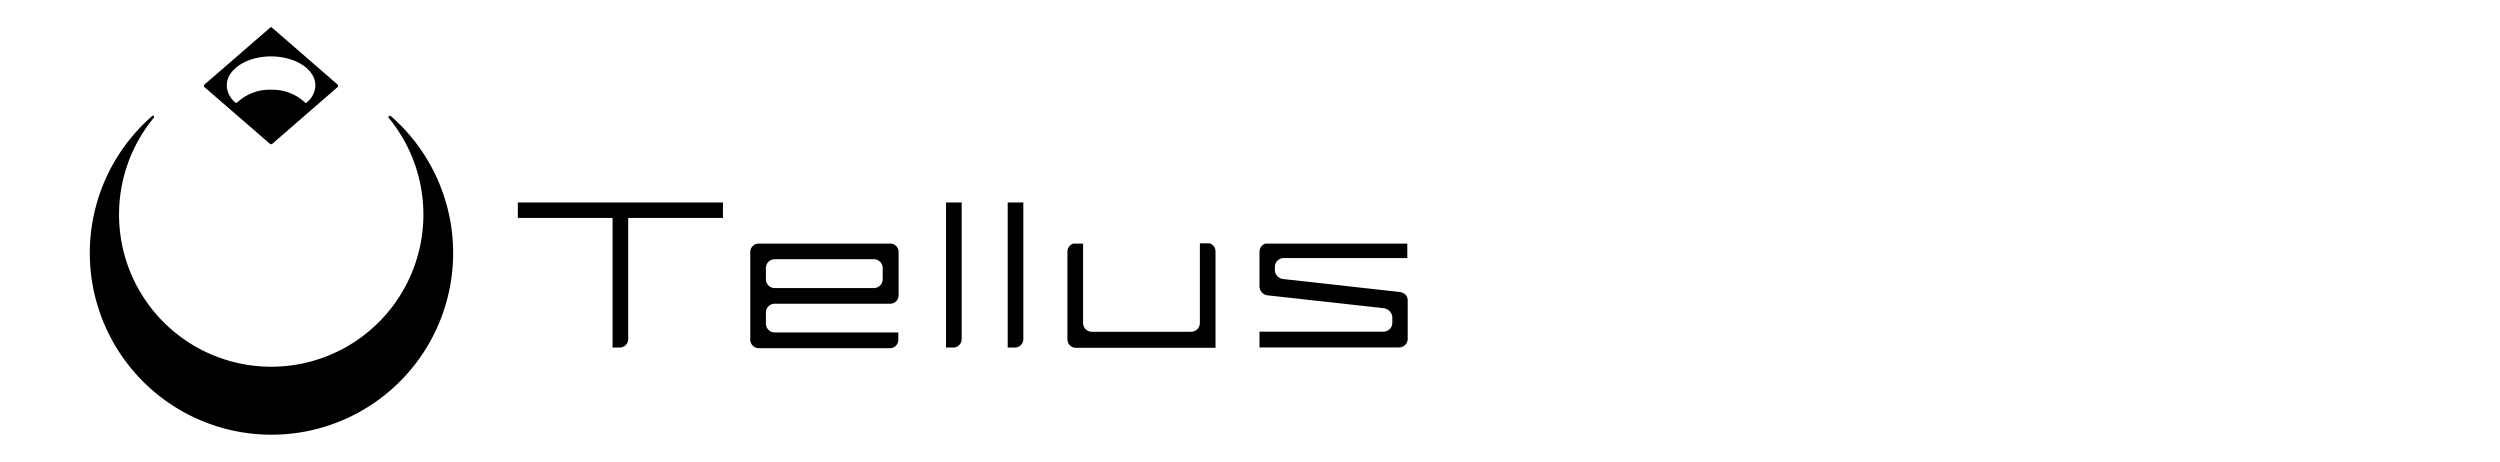 <svg id="レイヤー_1" data-name="レイヤー 1" xmlns="http://www.w3.org/2000/svg" viewBox="0 0 195 36"><path d="M30.45,9.05a.1.1,0,0,0-.14.13A11.87,11.87,0,1,1,12,9.18a.11.11,0,0,0,0-.13.09.09,0,0,0-.13,0,14.17,14.17,0,1,0,18.61,0Z"/><path d="M26.36,6.62,21.21,2.15a.09.09,0,0,0-.13,0L15.92,6.62a.09.09,0,0,0,0,.07.11.11,0,0,0,0,.08l5.16,4.47.06,0,.07,0,5.15-4.47a.12.12,0,0,0,0-.08A.1.1,0,0,0,26.36,6.62ZM23.92,8a.09.09,0,0,1-.13,0,3.69,3.69,0,0,0-2.65-1A3.65,3.65,0,0,0,18.5,8a.12.12,0,0,1-.14,0,1.78,1.78,0,0,1-.67-1.34c0-1.25,1.55-2.26,3.45-2.26s3.46,1,3.46,2.26A1.8,1.8,0,0,1,23.92,8Z"/><path d="M74.35,27.11a.66.66,0,0,0,.66-.67V15.79H73.79V27.11Z"/><path d="M79.16,27.11a.66.66,0,0,0,.66-.67V15.79H78.6V27.11Z"/><path d="M56.39,15.79h-16V17h7.39V27.11h.56a.66.66,0,0,0,.66-.67V17h7.39Z"/><path d="M69.41,19H59.18a.66.66,0,0,0-.66.66v6.83a.67.67,0,0,0,.66.67H69.41a.66.66,0,0,0,.66-.67v-.56H60.43a.69.69,0,0,1-.69-.69v-.86a.69.69,0,0,1,.69-.69h9a.65.65,0,0,0,.66-.66V19.61A.65.65,0,0,0,69.41,19Zm-.56,2.78a.69.69,0,0,1-.69.69H60.43a.69.69,0,0,1-.69-.69v-.87a.69.69,0,0,1,.69-.69h7.73a.69.69,0,0,1,.69.69Z"/><path d="M109.8,26.44v-3c0-.37-.22-.61-.67-.67l-9-1a.73.73,0,0,1-.69-.69v-.26a.69.69,0,0,1,.69-.69h9.64V19H98.71a.67.67,0,0,0-.47.63v2.74a.72.72,0,0,0,.67.67l9,1a.76.76,0,0,1,.69.69v.45a.69.69,0,0,1-.69.69H98.24v1.23h10.89A.67.67,0,0,0,109.8,26.44Z"/><path d="M94.81,19.61a.66.66,0,0,0-.46-.63h-.76v6.21a.69.69,0,0,1-.69.69H85.17a.69.69,0,0,1-.69-.69V19h-.76a.66.66,0,0,0-.46.63v6.83a.66.66,0,0,0,.66.67H94.81Z"/></svg>